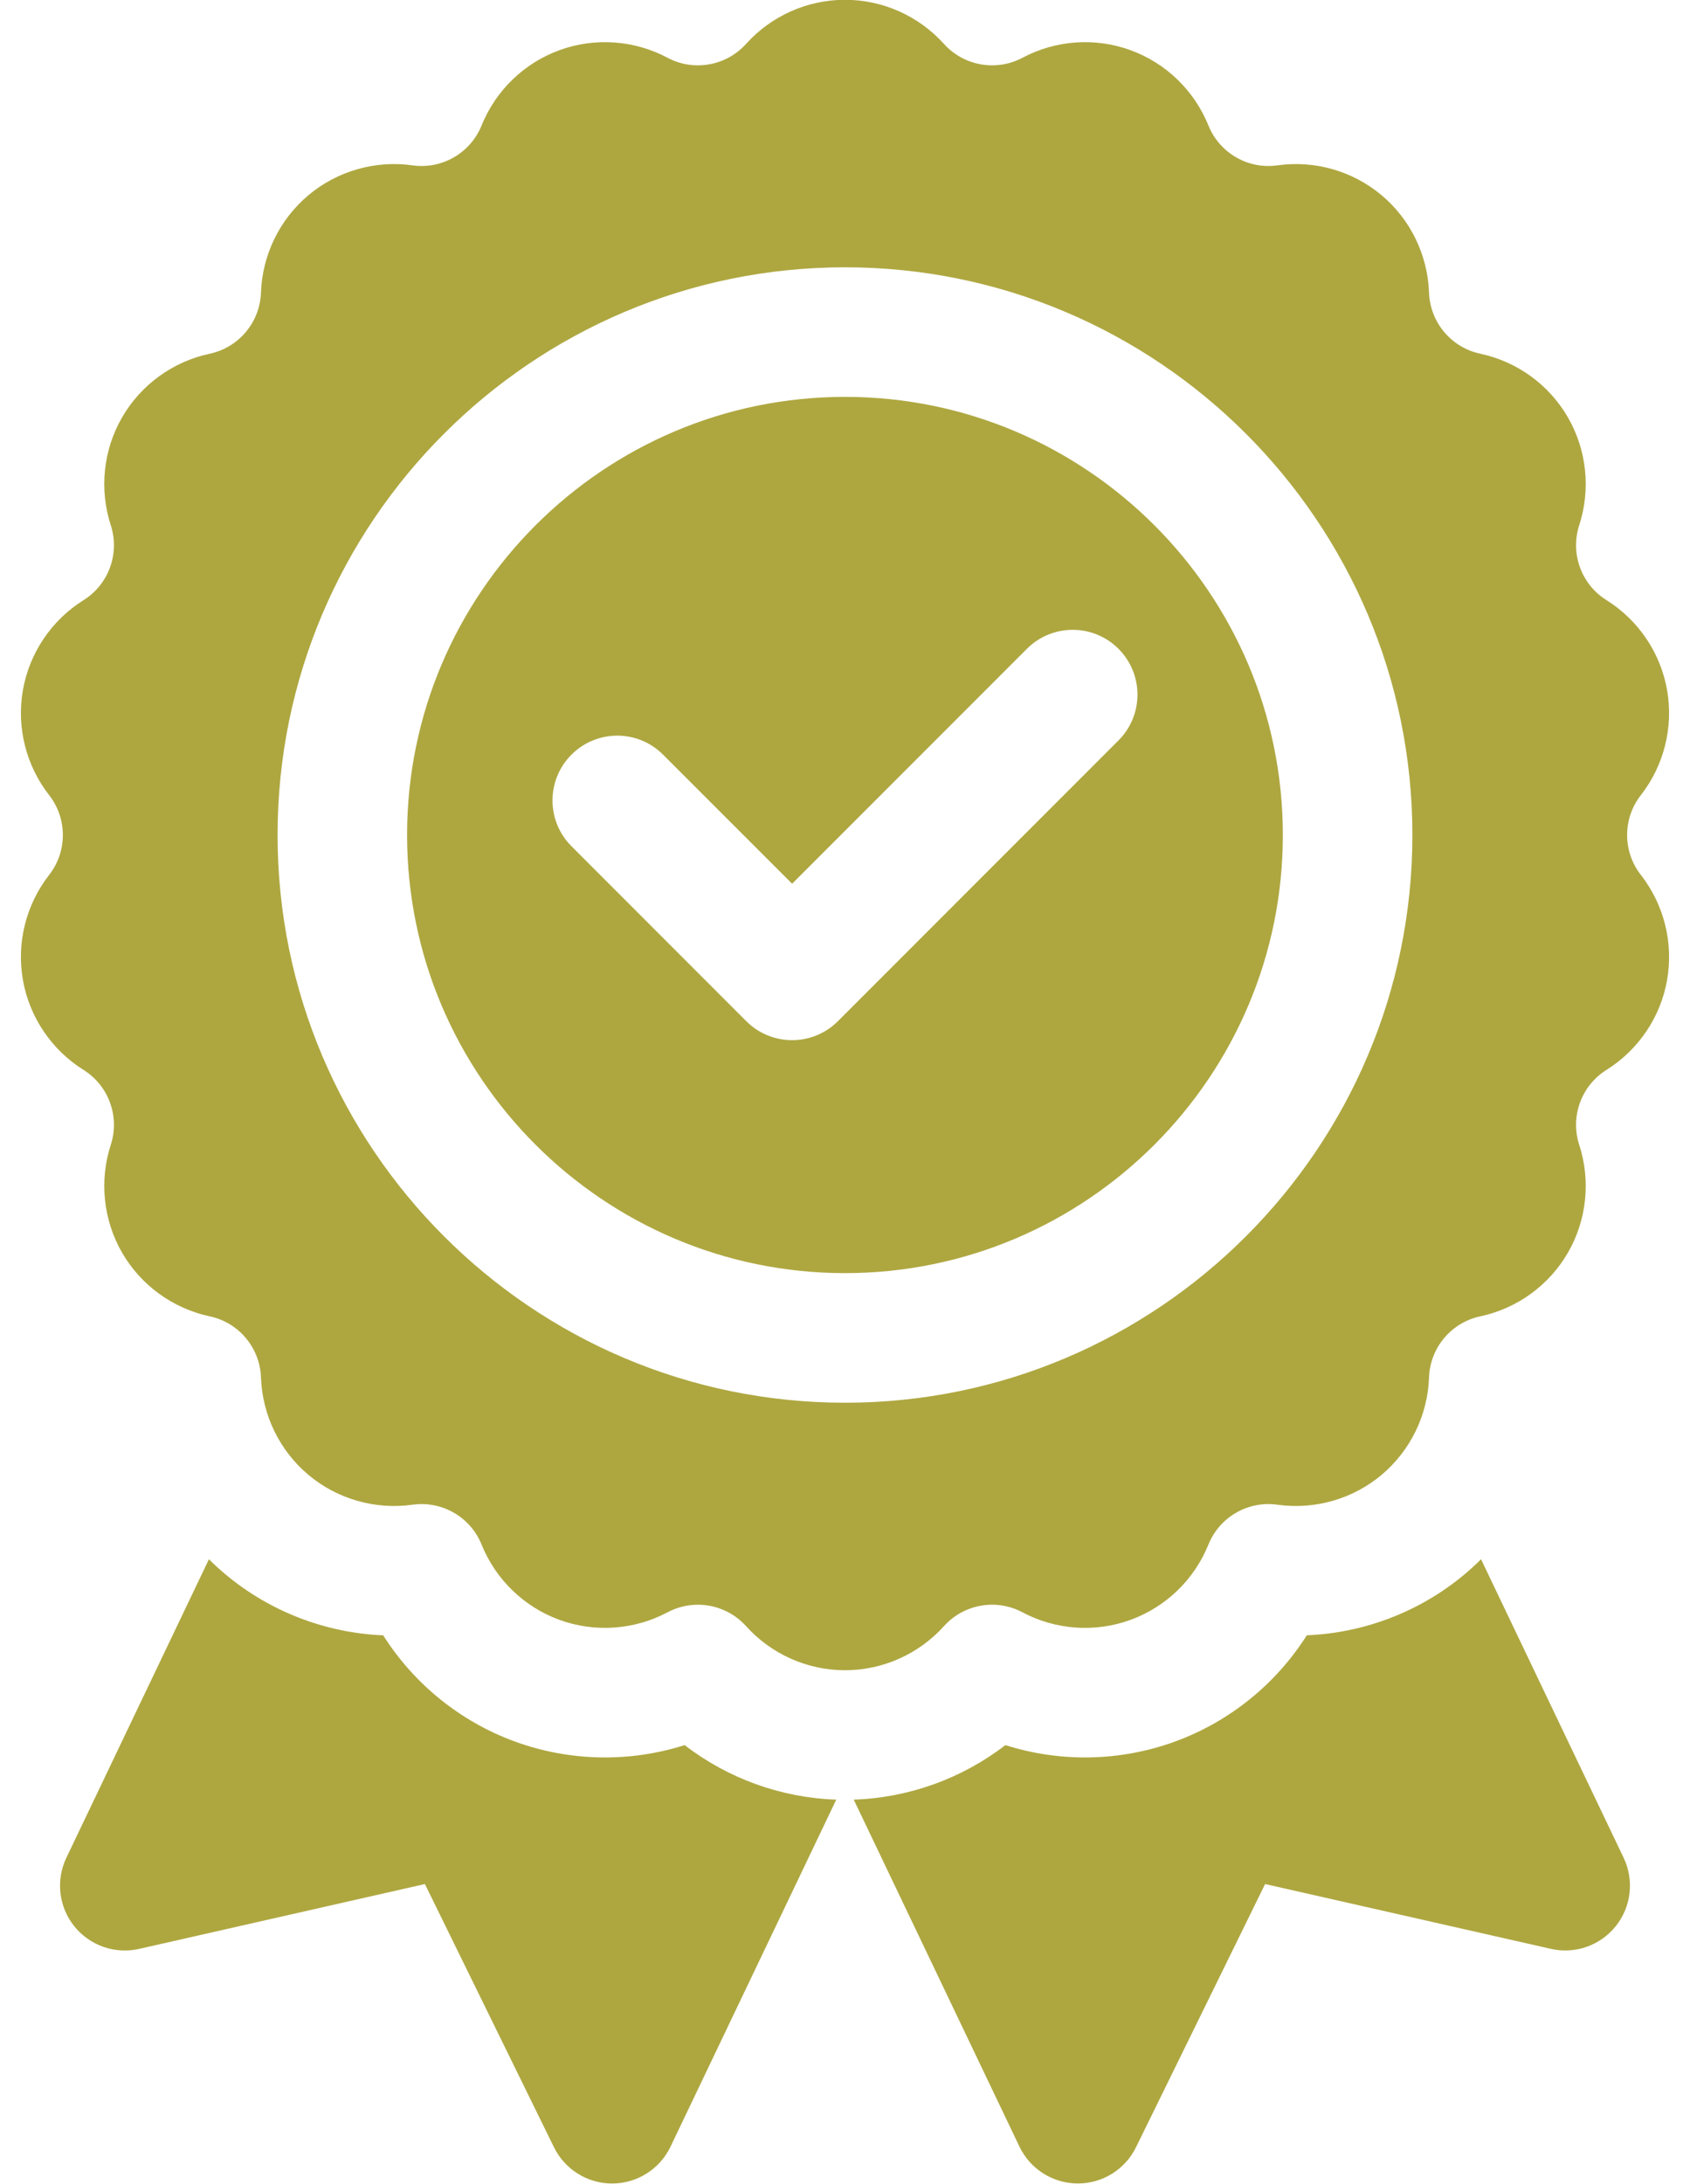 <svg width="48" height="62" viewBox="0 0 48 62" fill="none" xmlns="http://www.w3.org/2000/svg">
<path d="M19.445 49.538C17.886 50.033 16.19 50.006 14.633 49.44C13.075 48.873 11.76 47.803 10.884 46.422C9.249 46.354 7.665 45.749 6.396 44.684C6.235 44.55 6.081 44.409 5.934 44.262L1.885 52.736C1.581 53.372 1.667 54.126 2.107 54.677C2.547 55.228 3.263 55.479 3.951 55.323L12.068 53.482L15.734 60.954C16.044 61.584 16.684 61.983 17.385 61.983H17.395C18.1 61.979 18.741 61.572 19.045 60.936L23.752 51.086C22.184 51.033 20.676 50.486 19.445 49.538Z" fill="#AEA740"/>
<path d="M41.604 44.684C40.335 45.749 38.751 46.353 37.116 46.421C36.24 47.803 34.924 48.873 33.367 49.439C31.81 50.006 30.114 50.033 28.555 49.538C27.324 50.486 25.816 51.033 24.248 51.086L28.955 60.936C29.259 61.572 29.9 61.978 30.605 61.982H30.614C31.316 61.982 31.956 61.584 32.265 60.954L35.932 53.482L44.049 55.322C44.736 55.479 45.452 55.228 45.892 54.677C46.333 54.126 46.419 53.372 46.115 52.736L42.065 44.262C41.918 44.409 41.764 44.549 41.604 44.684Z" fill="#AEA740"/>
<path d="M46.604 22.572C47.263 21.728 47.534 20.639 47.349 19.587C47.163 18.534 46.536 17.604 45.628 17.036C44.912 16.589 44.593 15.712 44.854 14.909C45.184 13.89 45.068 12.775 44.533 11.849C43.998 10.923 43.091 10.264 42.043 10.041C41.218 9.865 40.618 9.15 40.588 8.307C40.55 7.236 40.059 6.229 39.24 5.541C38.421 4.854 37.343 4.545 36.282 4.694C35.447 4.812 34.638 4.344 34.322 3.562C33.92 2.569 33.114 1.79 32.109 1.424C31.104 1.058 29.985 1.137 29.04 1.64C28.295 2.036 27.375 1.873 26.81 1.246C26.093 0.451 25.069 -0.006 24 -0.006C22.931 -0.006 21.906 0.451 21.19 1.246C20.625 1.873 19.705 2.036 18.96 1.64C18.015 1.137 16.895 1.058 15.891 1.424C14.886 1.79 14.08 2.569 13.678 3.562C13.362 4.344 12.553 4.812 11.718 4.694C10.657 4.545 9.579 4.854 8.76 5.541C7.941 6.229 7.45 7.236 7.412 8.307C7.382 9.15 6.782 9.865 5.957 10.041C4.909 10.264 4.001 10.923 3.467 11.849C2.932 12.775 2.815 13.89 3.146 14.909C3.407 15.712 3.087 16.589 2.372 17.037C1.464 17.604 0.837 18.534 0.651 19.587C0.465 20.64 0.737 21.728 1.396 22.572C1.915 23.237 1.915 24.171 1.396 24.836C0.737 25.68 0.465 26.768 0.651 27.821C0.837 28.874 1.464 29.803 2.372 30.371C3.087 30.819 3.407 31.696 3.146 32.499C2.815 33.517 2.933 34.633 3.467 35.559C4.002 36.485 4.909 37.143 5.957 37.367C6.782 37.542 7.382 38.257 7.412 39.101C7.45 40.171 7.941 41.179 8.76 41.867C9.579 42.554 10.658 42.862 11.718 42.714C12.553 42.597 13.362 43.063 13.678 43.846C14.08 44.839 14.886 45.618 15.891 45.983C16.896 46.349 18.015 46.27 18.96 45.768C19.233 45.623 19.529 45.553 19.823 45.553C20.331 45.553 20.831 45.764 21.19 46.161C21.907 46.957 22.931 47.413 24 47.413C25.069 47.413 26.093 46.957 26.811 46.161C27.375 45.534 28.295 45.372 29.04 45.768C29.986 46.271 31.104 46.349 32.109 45.983C33.114 45.618 33.92 44.839 34.322 43.846C34.638 43.063 35.447 42.596 36.282 42.714C37.343 42.862 38.421 42.554 39.24 41.867C40.059 41.179 40.551 40.171 40.588 39.101C40.618 38.257 41.218 37.542 42.043 37.367C43.091 37.143 43.998 36.485 44.533 35.559C45.068 34.633 45.184 33.517 44.854 32.499C44.593 31.696 44.912 30.819 45.628 30.371C46.536 29.803 47.164 28.874 47.349 27.821C47.535 26.768 47.263 25.68 46.604 24.836C46.084 24.17 46.084 23.237 46.604 22.572ZM24 39.819C15.114 39.819 7.884 32.59 7.884 23.704C7.884 14.818 15.114 7.588 24 7.588C32.886 7.588 40.115 14.818 40.115 23.704C40.115 32.59 32.886 39.819 24 39.819Z" fill="#AEA740"/>
<path d="M24 11.266C17.142 11.266 11.562 16.845 11.562 23.703C11.562 30.561 17.142 36.14 24 36.14C30.858 36.14 36.436 30.561 36.436 23.703C36.436 16.845 30.857 11.266 24 11.266ZM16.231 21.422C16.95 20.703 18.114 20.703 18.832 21.422L22.498 25.087L29.167 18.418C29.885 17.699 31.05 17.699 31.768 18.418C32.486 19.136 32.486 20.301 31.768 21.018L23.798 28.989C23.453 29.334 22.985 29.527 22.498 29.527C22.01 29.527 21.542 29.334 21.197 28.989L16.232 24.023C15.513 23.305 15.513 22.14 16.231 21.422Z" fill="#AEA740"/>
</svg>
